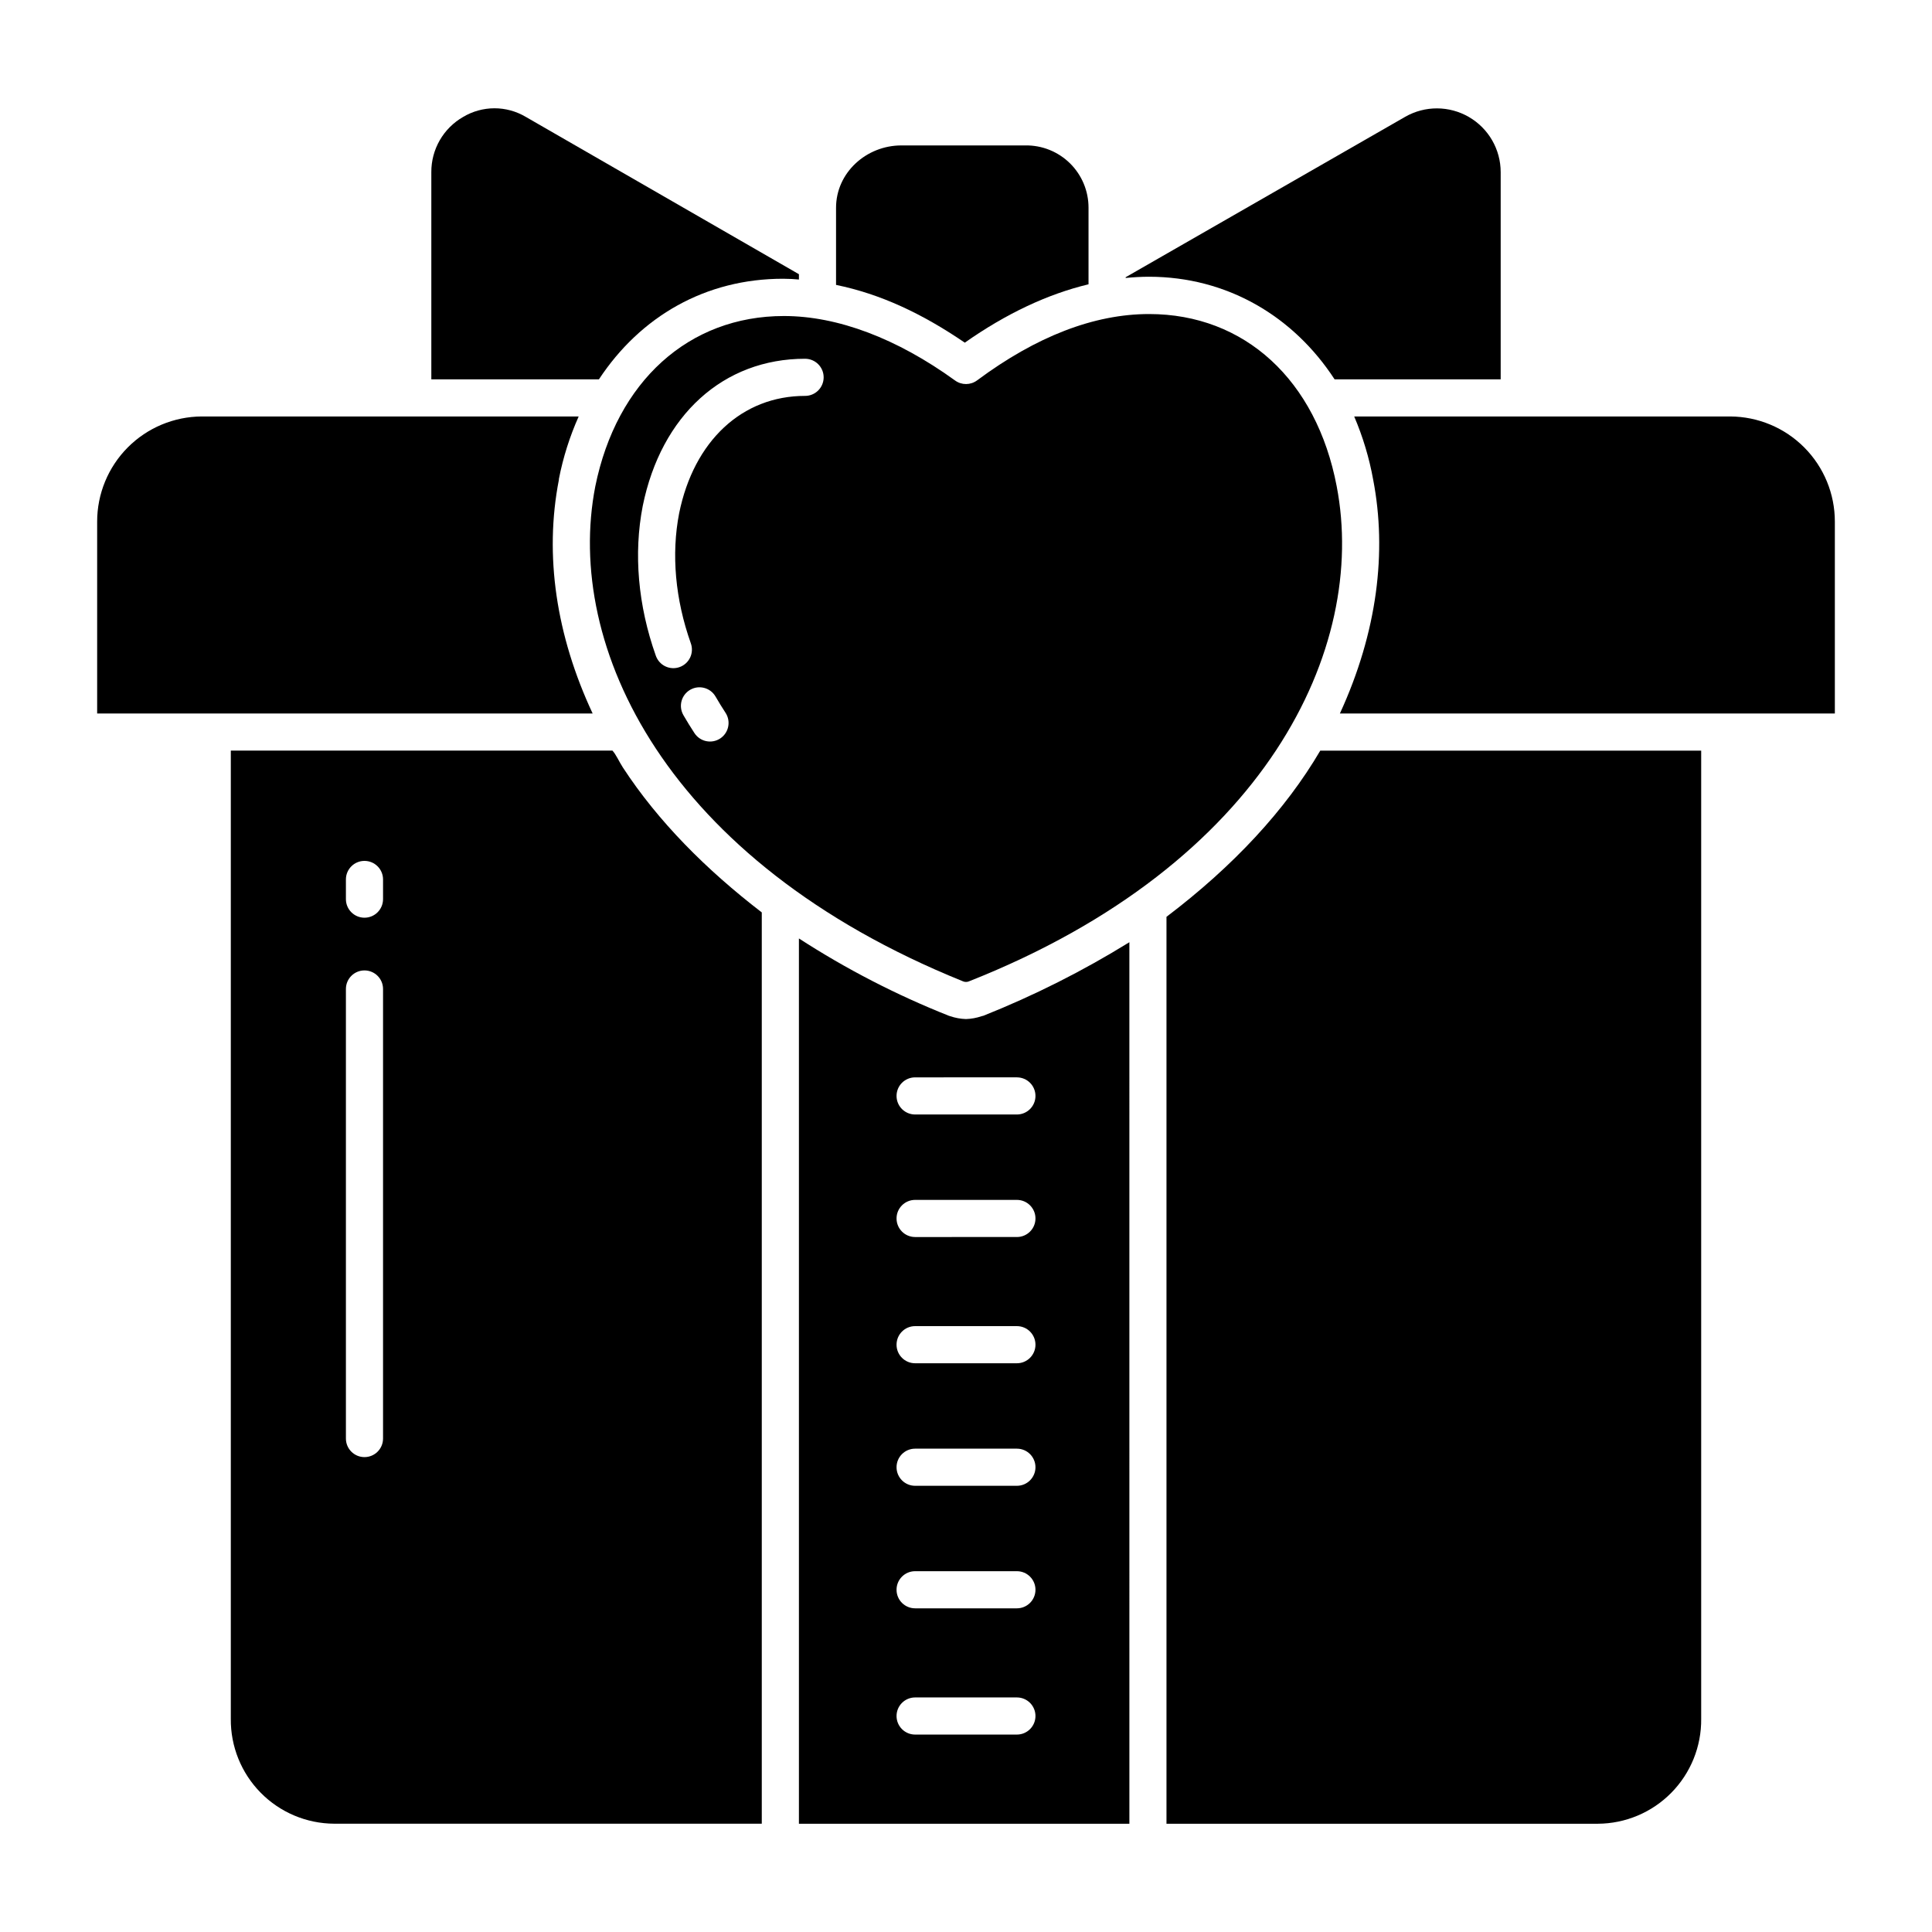 <?xml version="1.0" encoding="UTF-8"?>
<!-- Uploaded to: SVG Repo, www.svgrepo.com, Generator: SVG Repo Mixer Tools -->
<svg fill="#000000" width="800px" height="800px" version="1.1" viewBox="144 144 512 512" xmlns="http://www.w3.org/2000/svg">
 <g>
  <path d="m292.11 271.14c0-0.012 0-0.191 0.008-0.203h-0.004c1.109-5.707 2.871-11.266 5.242-16.57h-99.883c-7.367 0.035-14.426 2.988-19.621 8.211-5.195 5.227-8.113 12.297-8.105 19.668v50.84h131.31c-9.668-20.664-12.848-41.918-8.945-61.945z"/>
  <path d="m351.52 217.87c1.469 0 3.219 0.098 4.203 0.207v-1.41l-72.422-41.715c-2.508-1.48-5.371-2.262-8.281-2.258-2.914 0.008-5.773 0.797-8.277 2.289-2.574 1.473-4.715 3.606-6.199 6.176-1.48 2.574-2.254 5.492-2.238 8.461v54.91h44.414c11.023-16.73 28.293-26.66 48.801-26.66z"/>
  <path d="m497.68 244.53h44.016v-54.91c0-6.023-3.211-11.59-8.422-14.613-5.211-3.023-11.637-3.047-16.867-0.059l-74.094 42.52v0.195c1.969-0.195 4.133-0.324 6.16-0.324 20.715 0.008 38.316 10.461 49.207 27.191z"/>
  <path d="m498.24 272.88c-5.363-28.168-24.414-45.656-49.719-45.656-14.551 0-29.887 5.914-45.582 17.582h-0.004c-1.723 1.281-4.078 1.297-5.816 0.039-15.469-11.188-31.156-17.098-45.375-17.098-25.191 0-44.34 17.305-49.988 45.164-8.238 42.344 18.656 99.277 97.305 131.09v0.004c0.598 0.301 1.305 0.297 1.898-0.008 78.645-31.152 105.53-88.289 97.281-131.12zm-163.39 66.832c-1.094 0.715-2.426 0.965-3.703 0.695-1.277-0.266-2.394-1.031-3.109-2.125-1.016-1.555-2-3.148-2.93-4.758h0.004c-1.363-2.352-0.559-5.359 1.793-6.723 2.352-1.359 5.363-0.555 6.723 1.797 0.84 1.453 1.73 2.898 2.648 4.305v-0.004c0.715 1.094 0.965 2.426 0.695 3.703-0.266 1.277-1.031 2.394-2.121 3.109zm22.508-90.797c-16.691 0-29.48 11.922-33.379 31.109-2.106 10.852-1.043 22.773 3.09 34.441 0.449 1.234 0.387 2.598-0.172 3.785-0.562 1.188-1.574 2.102-2.809 2.539-1.238 0.438-2.598 0.363-3.781-0.207-1.184-0.57-2.086-1.59-2.516-2.832-4.719-13.32-5.914-27.027-3.465-39.641 4.891-24.094 21.379-39.035 43.031-39.035v0.004c2.715 0 4.918 2.203 4.918 4.918 0 2.719-2.203 4.922-4.918 4.922z"/>
  <path d="m432.47 219.34v-20.27c0.012-4.426-1.754-8.668-4.902-11.777-3.152-3.109-7.418-4.824-11.84-4.754h-32.855c-9.289 0-17.312 7.211-17.312 16.531v20.43c11.809 2.426 22.805 7.59 34.121 15.309 10.965-7.711 21.969-12.875 32.789-15.469z"/>
  <path d="m345.88 385.8c-14.762-11.34-27.492-24.141-36.785-38.371-1.008-1.543-1.859-3.523-2.789-4.508h-101.14v256.57c-0.074 7.328 2.773 14.383 7.918 19.602 5.141 5.223 12.156 8.176 19.484 8.207h113.31zm-100.37 139.43c0 2.715-2.203 4.918-4.922 4.918s-4.918-2.203-4.918-4.918v-119.14c0-2.715 2.199-4.918 4.918-4.918s4.922 2.203 4.922 4.918zm0-142.95c0 2.719-2.203 4.922-4.922 4.922s-4.918-2.203-4.918-4.922v-5.215c0-2.715 2.199-4.918 4.918-4.918s4.922 2.203 4.922 4.918z"/>
  <path d="m399.98 414.06c-1.434-0.043-2.848-0.305-4.203-0.773-0.098-0.031-0.254-0.066-0.348-0.105v-0.004c-13.875-5.504-27.176-12.367-39.707-20.48v234.61h87.578l-0.004-233.61c-12.309 7.613-25.258 14.137-38.699 19.492-0.086 0.035-0.348 0.066-0.434 0.098v0.004c-1.348 0.465-2.758 0.727-4.184 0.77zm13.508 189.62h-26.973c-2.719 0-4.922-2.203-4.922-4.922 0-2.715 2.203-4.918 4.922-4.918h26.977-0.004c2.719 0 4.922 2.203 4.922 4.918 0 2.719-2.203 4.922-4.922 4.922zm0-33.457h-26.973c-2.719 0-4.922-2.203-4.922-4.918 0-2.719 2.203-4.922 4.922-4.922h26.977-0.004c2.719 0 4.922 2.203 4.922 4.922 0 2.715-2.203 4.918-4.922 4.918zm0-32.473h-26.973c-2.719 0-4.922-2.203-4.922-4.918 0-2.719 2.203-4.922 4.922-4.922h26.977-0.004c2.719 0 4.922 2.203 4.922 4.922 0 2.715-2.203 4.918-4.922 4.918zm0-32.473h-26.973c-2.719 0-4.922-2.199-4.922-4.918s2.203-4.922 4.922-4.922h26.977-0.004c2.719 0 4.922 2.203 4.922 4.922s-2.203 4.918-4.922 4.918zm0-33.457-26.973 0.004c-2.719 0-4.922-2.203-4.922-4.922 0-2.715 2.203-4.918 4.922-4.918h26.977-0.004c2.719 0 4.922 2.203 4.922 4.918 0 2.719-2.203 4.922-4.922 4.922zm0-42.312v0.004c2.719 0 4.922 2.203 4.922 4.918 0 2.719-2.203 4.922-4.922 4.922h-26.973c-2.719 0-4.922-2.203-4.922-4.922 0-2.715 2.203-4.918 4.922-4.918z"/>
  <path d="m602.53 254.37h-99.652c2.301 5.383 3.992 11.012 5.031 16.777 3.668 19.047 1.129 40.293-8.824 61.941h131.17v-50.84c0.008-7.371-2.906-14.441-8.105-19.668-5.195-5.223-12.25-8.176-19.621-8.211z"/>
  <path d="m453.13 386.96v240.35h114.3c7.328-0.031 14.344-2.984 19.484-8.207 5.144-5.219 7.996-12.273 7.918-19.602v-256.57h-100.95c-9.234 15.746-23.031 30.602-40.746 44.031z"/>
 </g>
</svg>